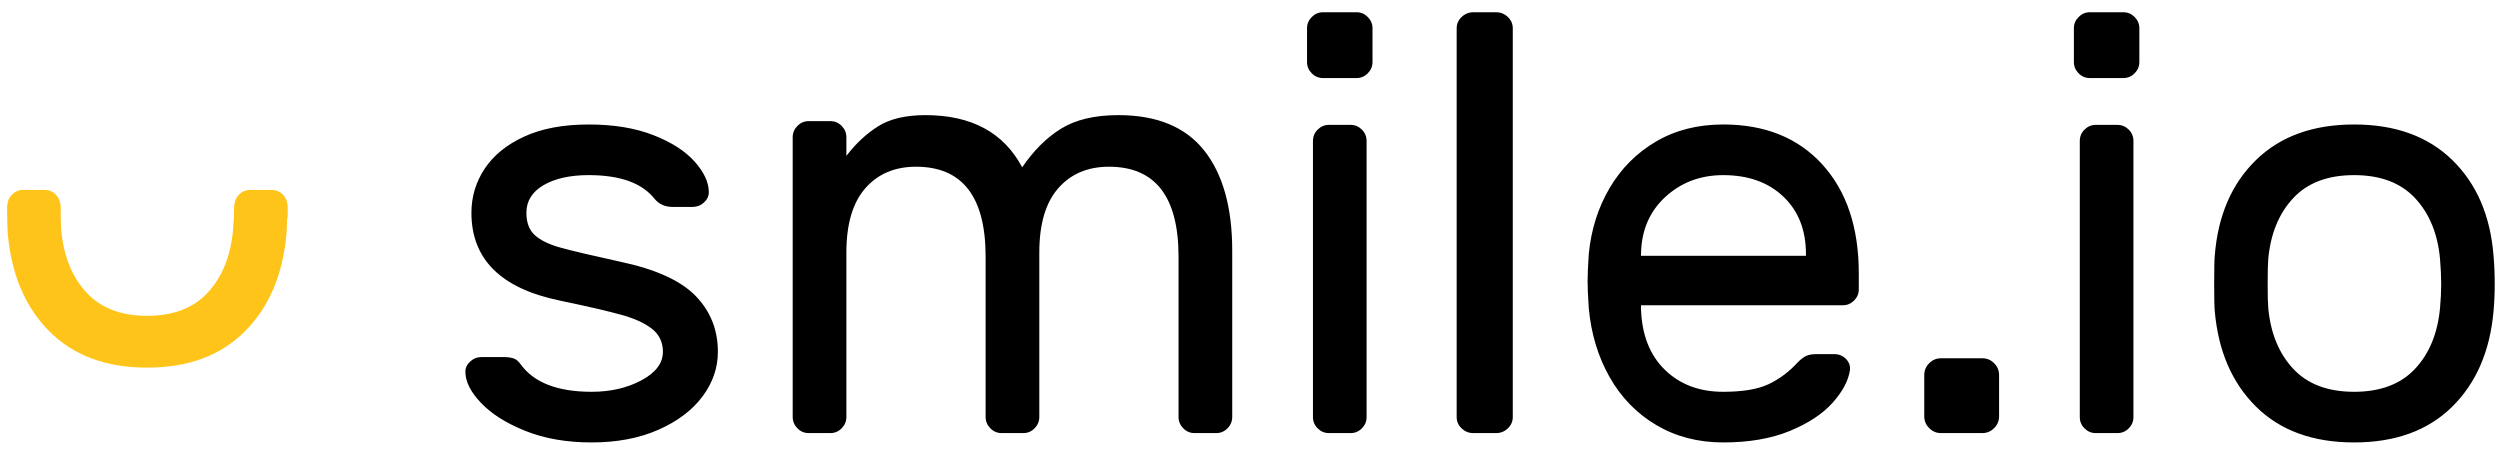 <svg width="195" height="35" viewBox="0 0 195 35" fill="none" xmlns="http://www.w3.org/2000/svg">
<path fill-rule="evenodd" clip-rule="evenodd" d="M142.146 12.832C144.038 14.915 144.986 17.747 144.986 21.329V22.569C144.986 22.906 144.862 23.197 144.619 23.441C144.374 23.687 144.084 23.809 143.75 23.809H127.999V24.085C128.059 26.105 128.679 27.689 129.853 28.837C131.027 29.986 132.546 30.56 134.409 30.56C135.934 30.56 137.118 30.361 137.957 29.964C138.796 29.565 139.553 28.998 140.223 28.263C140.467 28.019 140.689 27.85 140.888 27.758C141.085 27.668 141.353 27.622 141.688 27.622H143.062C143.428 27.622 143.734 27.743 143.978 27.988C144.223 28.233 144.328 28.524 144.298 28.862C144.177 29.687 143.726 30.538 142.948 31.409C142.17 32.282 141.054 33.017 139.605 33.614C138.155 34.211 136.423 34.51 134.409 34.51C132.455 34.51 130.715 34.057 129.189 33.154C127.663 32.252 126.449 31.004 125.549 29.412C124.648 27.82 124.107 26.029 123.924 24.039C123.862 23.121 123.832 22.416 123.832 21.927C123.832 21.436 123.862 20.733 123.924 19.813C124.107 17.916 124.648 16.201 125.549 14.669C126.449 13.139 127.655 11.93 129.166 11.041C130.678 10.154 132.424 9.709 134.409 9.709C137.674 9.709 140.254 10.751 142.146 12.832L142.146 12.832ZM140.864 19.951V19.813C140.864 17.946 140.276 16.454 139.102 15.335C137.927 14.218 136.361 13.66 134.409 13.66C132.638 13.66 131.135 14.226 129.899 15.358C128.663 16.491 128.029 17.976 127.999 19.813V19.951H140.864ZM155.542 28.331C155.799 28.588 155.928 28.894 155.928 29.248V32.478C155.928 32.832 155.799 33.137 155.542 33.394C155.284 33.652 154.979 33.781 154.626 33.781H151.395C151.042 33.781 150.736 33.652 150.479 33.394C150.221 33.137 150.092 32.832 150.092 32.478V29.248C150.092 28.894 150.221 28.588 150.479 28.331C150.736 28.073 151.042 27.945 151.395 27.945H154.626C154.979 27.945 155.284 28.073 155.542 28.331ZM194.588 22.155C194.588 22.89 194.557 23.595 194.496 24.269C194.221 27.391 193.143 29.879 191.262 31.732C189.381 33.584 186.835 34.51 183.622 34.51C180.412 34.51 177.866 33.584 175.985 31.732C174.104 29.879 173.026 27.391 172.751 24.269C172.72 23.931 172.705 23.228 172.705 22.155C172.705 21.023 172.72 20.288 172.751 19.951C172.995 16.828 174.065 14.341 175.962 12.488C177.858 10.636 180.412 9.71 183.622 9.71C186.835 9.71 189.388 10.636 191.285 12.488C193.181 14.341 194.251 16.828 194.496 19.951C194.557 20.625 194.588 21.36 194.588 22.155ZM188.372 15.45C187.254 14.256 185.672 13.659 183.622 13.659C181.574 13.659 179.991 14.256 178.875 15.45C177.758 16.644 177.109 18.222 176.925 20.18C176.894 20.548 176.878 21.207 176.878 22.155C176.878 23.075 176.894 23.702 176.925 24.038C177.109 25.999 177.758 27.576 178.875 28.77C179.991 29.964 181.574 30.56 183.622 30.56C185.672 30.56 187.254 29.964 188.372 28.77C189.488 27.576 190.138 25.999 190.321 24.038C190.382 23.365 190.413 22.737 190.413 22.155C190.413 21.574 190.382 20.915 190.321 20.18C190.138 18.222 189.488 16.644 188.372 15.45ZM166.041 33.411C165.795 33.658 165.504 33.781 165.166 33.781H163.466C163.128 33.781 162.837 33.658 162.592 33.411C162.346 33.165 162.224 32.873 162.224 32.533V10.99C162.224 10.651 162.346 10.357 162.592 10.11C162.837 9.864 163.128 9.741 163.466 9.741H165.166C165.504 9.741 165.795 9.864 166.041 10.11C166.286 10.357 166.408 10.651 166.408 10.99V32.533C166.408 32.873 166.286 33.165 166.041 33.411ZM165.627 6.088H163.005C162.668 6.088 162.376 5.965 162.132 5.718C161.886 5.472 161.763 5.18 161.763 4.84V2.205C161.763 1.866 161.886 1.573 162.132 1.326C162.376 1.08 162.668 0.956 163.005 0.956H165.627C165.964 0.956 166.255 1.08 166.5 1.326C166.746 1.573 166.869 1.866 166.869 2.205V4.84C166.869 5.18 166.746 5.472 166.5 5.718C166.255 5.965 165.964 6.088 165.627 6.088ZM117.613 33.411C117.356 33.658 117.052 33.781 116.698 33.781H114.919C114.566 33.781 114.261 33.658 114.005 33.411C113.748 33.165 113.62 32.873 113.62 32.533V2.205C113.62 1.866 113.748 1.573 114.005 1.326C114.261 1.08 114.566 0.956 114.919 0.956H116.698C117.052 0.956 117.356 1.08 117.613 1.326C117.869 1.573 117.997 1.866 117.997 2.205V32.533C117.997 32.873 117.869 33.165 117.613 33.411ZM36.771 16.598C36.771 15.343 37.116 14.195 37.807 13.154C38.498 12.114 39.527 11.279 40.894 10.651C42.26 10.024 43.933 9.71 45.912 9.71C47.859 9.71 49.54 9.985 50.953 10.536C52.367 11.087 53.442 11.776 54.181 12.604C54.918 13.43 55.288 14.226 55.288 14.992C55.288 15.297 55.162 15.566 54.91 15.795C54.66 16.024 54.361 16.14 54.016 16.14H52.461C51.864 16.14 51.392 15.925 51.047 15.496C50.073 14.272 48.362 13.659 45.912 13.659C44.466 13.659 43.297 13.92 42.401 14.44C41.506 14.961 41.059 15.68 41.059 16.598C41.059 17.364 41.278 17.946 41.718 18.345C42.158 18.742 42.817 19.063 43.697 19.308C44.576 19.554 46.131 19.921 48.362 20.41C51.126 20.992 53.089 21.881 54.251 23.075C55.413 24.269 55.995 25.723 55.995 27.437C55.995 28.693 55.593 29.856 54.793 30.927C53.992 31.999 52.845 32.864 51.354 33.522C49.861 34.18 48.126 34.51 46.147 34.51C44.199 34.51 42.479 34.211 40.988 33.614C39.495 33.017 38.341 32.29 37.525 31.432C36.707 30.576 36.3 29.764 36.3 28.998C36.3 28.693 36.425 28.424 36.677 28.196C36.928 27.965 37.226 27.85 37.572 27.85H39.268C39.55 27.85 39.802 27.881 40.022 27.942C40.241 28.004 40.446 28.172 40.635 28.447C41.671 29.856 43.509 30.56 46.147 30.56C47.623 30.56 48.919 30.261 50.034 29.664C51.149 29.067 51.707 28.325 51.707 27.437C51.707 26.702 51.431 26.113 50.881 25.669C50.332 25.225 49.54 24.858 48.503 24.566C47.467 24.276 45.848 23.901 43.65 23.441C39.063 22.493 36.771 20.212 36.771 16.598L36.771 16.598ZM68.503 9.846C69.423 9.269 70.65 8.98 72.184 8.98C75.774 8.98 78.29 10.337 79.731 13.051C80.621 11.741 81.633 10.735 82.768 10.033C83.904 9.331 85.393 8.98 87.232 8.98C90.24 8.98 92.47 9.901 93.929 11.741C95.384 13.581 96.114 16.186 96.114 19.555V32.517C96.114 32.861 95.992 33.157 95.747 33.407C95.501 33.657 95.208 33.781 94.871 33.781H93.169C92.83 33.781 92.54 33.657 92.295 33.407C92.049 33.157 91.926 32.861 91.926 32.517V20.023C91.926 15.344 90.115 13.004 86.497 13.004C84.839 13.004 83.521 13.566 82.538 14.689C81.557 15.812 81.066 17.48 81.066 19.696V32.517C81.066 32.861 80.943 33.157 80.699 33.407C80.453 33.657 80.162 33.781 79.823 33.781H78.121C77.782 33.781 77.491 33.657 77.247 33.407C77.001 33.157 76.878 32.861 76.878 32.517V20.023C76.878 15.344 75.067 13.004 71.449 13.004C69.791 13.004 68.473 13.566 67.49 14.689C66.509 15.812 66.018 17.48 66.018 19.696V32.517C66.018 32.861 65.895 33.157 65.651 33.407C65.405 33.657 65.114 33.781 64.775 33.781H63.073C62.734 33.781 62.443 33.657 62.199 33.407C61.953 33.157 61.83 32.861 61.83 32.517V10.711C61.83 10.369 61.953 10.072 62.199 9.821C62.443 9.573 62.734 9.448 63.073 9.448H64.775C65.114 9.448 65.405 9.573 65.651 9.821C65.895 10.072 66.018 10.369 66.018 10.711V12.161C66.754 11.195 67.582 10.424 68.503 9.846H68.503ZM106.227 33.411C105.981 33.658 105.691 33.781 105.353 33.781H103.652C103.314 33.781 103.023 33.658 102.778 33.411C102.532 33.165 102.41 32.873 102.41 32.533V10.99C102.41 10.651 102.532 10.357 102.778 10.11C103.023 9.864 103.314 9.741 103.652 9.741H105.353C105.691 9.741 105.981 9.864 106.227 10.11C106.472 10.357 106.594 10.651 106.594 10.99V32.533C106.594 32.873 106.472 33.165 106.227 33.411ZM106.686 5.718C106.441 5.965 106.15 6.088 105.814 6.088H103.191C102.854 6.088 102.562 5.965 102.318 5.718C102.072 5.472 101.949 5.18 101.949 4.84V2.205C101.949 1.866 102.072 1.573 102.318 1.326C102.562 1.08 102.854 0.956 103.191 0.956H105.814C106.15 0.956 106.441 1.08 106.686 1.326C106.932 1.573 107.055 1.866 107.055 2.205V4.84C107.055 5.18 106.932 5.472 106.686 5.718Z" fill="black"/>
<path fill-rule="evenodd" clip-rule="evenodd" d="M22.441 16.036C22.441 16.019 22.44 16.006 22.44 15.99H22.422C22.402 15.687 22.295 15.418 22.075 15.19C21.829 14.94 21.539 14.815 21.202 14.815H19.505C19.168 14.815 18.878 14.94 18.634 15.19C18.412 15.418 18.306 15.687 18.284 15.99H18.265C18.265 16.004 18.266 16.021 18.266 16.036C18.266 16.631 18.235 17.273 18.174 17.963C17.991 19.968 17.34 21.581 16.224 22.802C15.107 24.023 13.526 24.633 11.475 24.633C9.427 24.633 7.844 24.023 6.728 22.802C5.611 21.581 4.962 19.968 4.778 17.963C4.747 17.619 4.732 16.976 4.732 16.036V15.99H4.714C4.692 15.687 4.587 15.418 4.365 15.19C4.12 14.94 3.83 14.815 3.493 14.815H1.796C1.459 14.815 1.169 14.94 0.925 15.19C0.703 15.418 0.597 15.687 0.576 15.99H0.558V16.036V16.083V16.084V16.835C0.558 16.843 0.561 16.847 0.561 16.854C0.568 17.495 0.581 17.948 0.603 18.198C0.879 21.392 1.957 23.938 3.838 25.832C5.719 27.727 8.265 28.675 11.475 28.675C14.688 28.675 17.234 27.727 19.115 25.832C20.996 23.938 22.074 21.392 22.349 18.198C22.38 17.836 22.381 17.443 22.397 17.066C22.411 16.989 22.441 16.918 22.441 16.835V16.084C22.441 16.08 22.439 16.078 22.439 16.074C22.439 16.06 22.441 16.05 22.441 16.036" fill="#FFC419"/>
</svg>
